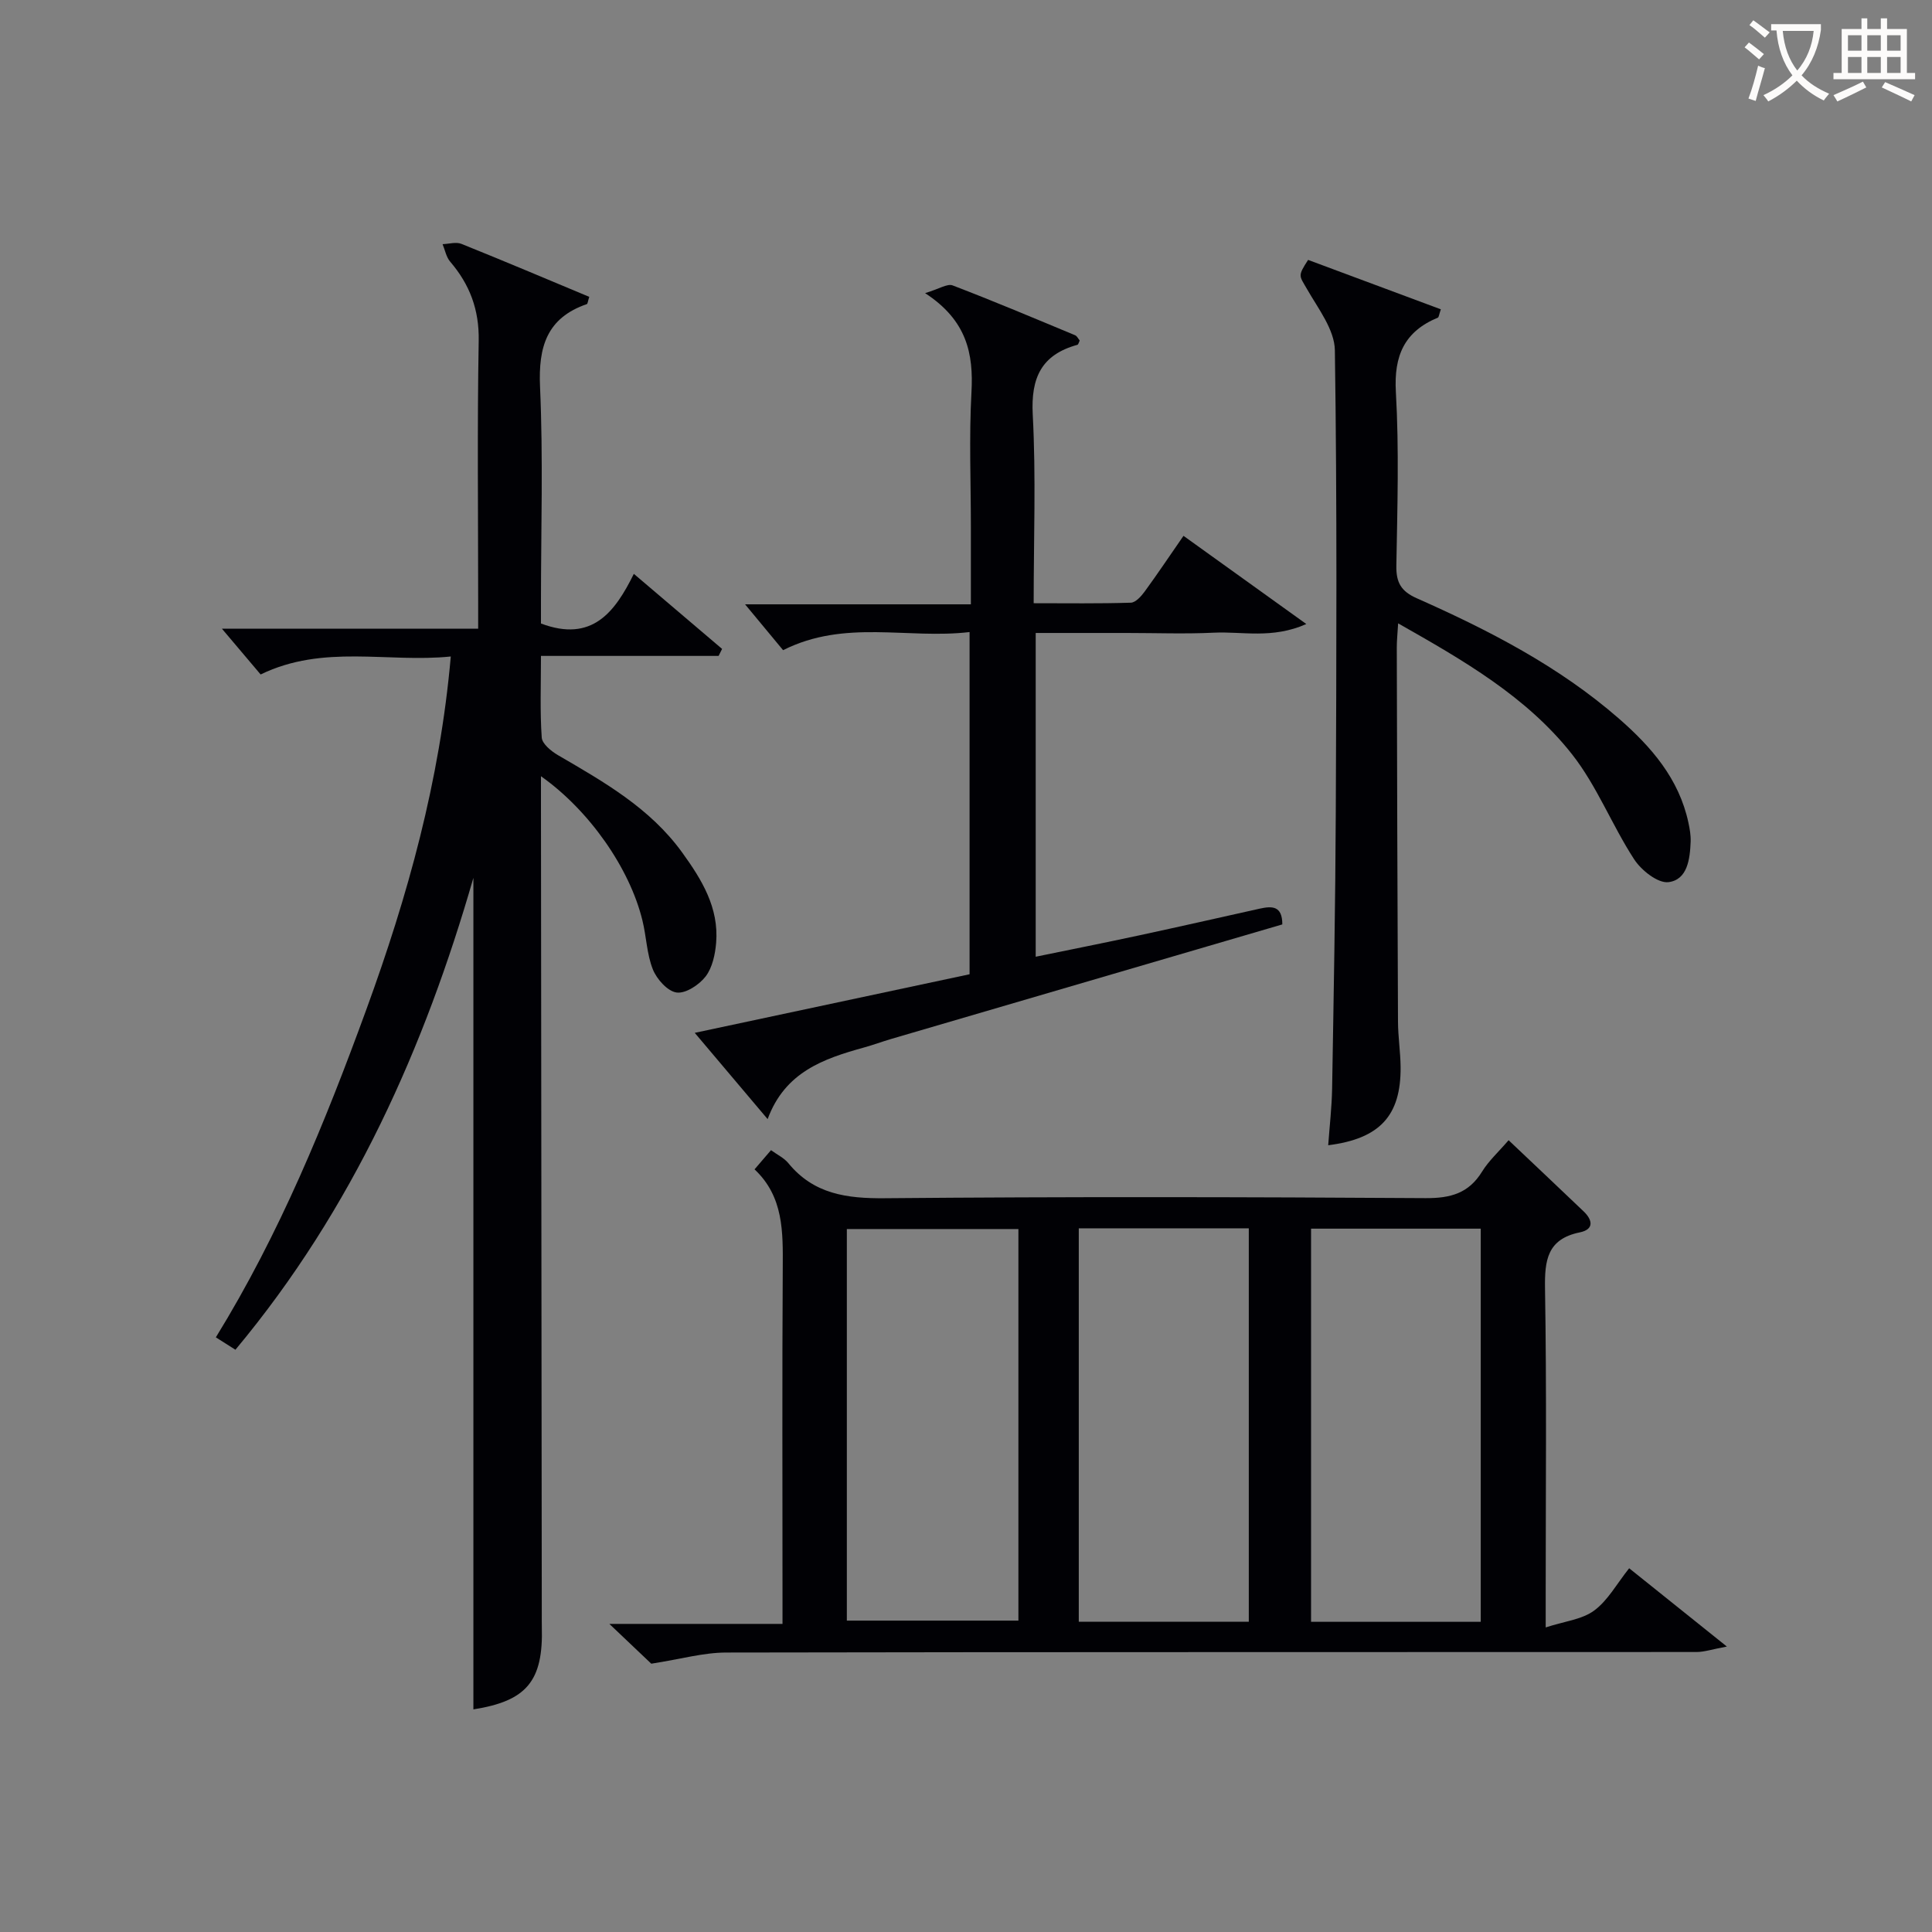 <svg enable-background="new 0 0 400 400" viewBox="0 0 400 400" xmlns="http://www.w3.org/2000/svg"><rect x="0" y="0" width="400" height="400" fill="#808080" stroke="none"/><g fill="#010105"><path d="m156.22 242.1c1.29-1.5 2.24-2.61 3.41-3.97 1.29.94 2.69 1.6 3.58 2.68 5.25 6.42 12.08 7.34 19.98 7.27 37.32-.33 74.65-.26 111.98-.02 5.15.03 8.91-1 11.67-5.48 1.37-2.23 3.39-4.06 5.5-6.51 5.28 5.01 10.43 9.85 15.54 14.74 1.87 1.79 2.18 3.73-.8 4.34-6.75 1.38-7.3 5.77-7.2 11.7.35 20.99.14 41.99.14 62.99v7.1c3.89-1.27 7.51-1.63 10.03-3.49 2.84-2.09 4.68-5.53 7.25-8.76 6.47 5.18 12.73 10.2 20.23 16.21-3.05.57-4.65 1.12-6.25 1.13-66.99.04-133.98-.02-200.97.11-4.66.01-9.31 1.35-15.47 2.31-1.76-1.67-4.84-4.59-8.68-8.24h35.85c0-2.23 0-3.97 0-5.71 0-22.66-.09-45.33.05-67.99.04-7.44.2-14.74-5.84-20.41zm54.63 12.36c-12.23 0-23.93 0-35.52 0v81.07h35.52c0-27.18 0-53.96 0-81.07zm47.7 81.31c0-27.13 0-54.26 0-81.46-11.86 0-23.44 0-35.2 0v81.46zm48.02.01c0-27.51 0-54.53 0-81.4-12.02 0-23.61 0-35.13 0v81.4z"/><path d="m112 160.71v5.66c.06 55.99.12 111.98.17 167.97 0 .83-.01 1.67.01 2.5.32 11.24-3.17 15.34-14.17 17.07 0-57.64 0-115.35 0-172.16-10.02 34.8-24.85 68.46-49.27 97.7-1.21-.77-2.4-1.52-4.05-2.57 13.23-21.48 22.62-44.47 31.16-67.88 8.55-23.44 15.22-47.3 17.48-73.08-13.11 1.34-26.34-2.6-39.37 3.72-2.57-3.03-5.31-6.27-8.01-9.47h53.05c0-2.13 0-3.87 0-5.6 0-18-.21-36 .11-53.99.12-6.45-1.84-11.66-5.91-16.41-.82-.96-1.06-2.4-1.57-3.62 1.31-.04 2.79-.51 3.9-.06 8.88 3.57 17.69 7.3 26.47 10.97-.3.94-.33 1.44-.5 1.5-8.3 2.87-10.06 8.84-9.69 17.14.66 14.8.19 29.65.19 44.48v4.51c10.63 4 15.34-2.42 19.23-10.28 6.34 5.39 12.31 10.47 18.27 15.54-.24.48-.48.97-.72 1.45-12.04 0-24.07 0-36.78 0 0 6.05-.22 11.49.16 16.9.09 1.3 1.95 2.82 3.35 3.64 9.51 5.54 19.06 10.94 25.72 20.15 4.08 5.64 7.63 11.44 7.04 18.7-.2 2.4-.78 5.15-2.18 6.98-1.34 1.73-4.12 3.57-6 3.32-1.87-.25-4.11-2.75-4.92-4.78-1.27-3.17-1.33-6.8-2.17-10.17-2.63-10.78-11-22.77-21-29.83z"/><path d="m265.49 191.39c-27.15 7.95-54.04 15.82-80.93 23.7-1.91.56-3.78 1.26-5.7 1.79-8.34 2.31-16.34 5.06-19.93 14.82-5.17-6.12-9.82-11.63-15.09-17.86 19.53-4.16 38.22-8.15 56.9-12.13 0-23.67 0-46.92 0-70.85-12.83 1.52-25.78-2.71-38.61 3.75-2.49-3-5.22-6.29-7.87-9.49h46.75c0-5.71 0-10.81 0-15.92 0-9.33-.39-18.68.12-27.98.44-8.01-.94-14.88-9.6-20.53 2.94-.88 4.62-2.02 5.7-1.6 8.52 3.26 16.93 6.81 25.36 10.32.4.17.65.73.95 1.09-.17.34-.27.83-.48.89-7.46 2.06-9.65 6.83-9.24 14.48.68 12.76.19 25.59.19 39.02 6.93 0 13.53.1 20.12-.11.98-.03 2.14-1.32 2.85-2.29 2.64-3.61 5.13-7.34 8.05-11.55 8.25 5.92 16.34 11.73 25.43 18.26-7.11 3.14-13.25 1.5-19.15 1.79-5.98.29-11.99.06-17.99.06-6.16 0-12.31 0-18.89 0v67.03c7.2-1.48 14.41-2.91 21.6-4.46 8.26-1.78 16.51-3.65 24.76-5.49 2.49-.54 4.71-.69 4.7 3.26z"/><path d="m289.47 129.06c-.13 2.14-.28 3.57-.28 5 .06 25.81.13 51.63.25 77.44.01 3.14.51 6.29.54 9.43.08 10.02-4.26 14.83-14.99 16.18.29-3.99.74-7.86.81-11.73.32-19.14.68-38.27.76-57.41.13-31.81.28-63.63-.19-95.44-.06-4.28-3.46-8.64-5.78-12.7-1.61-2.82-1.96-2.62.24-6.02 9.12 3.4 18.31 6.82 27.48 10.23-.39 1.14-.41 1.63-.61 1.72-6.92 2.87-9.13 7.85-8.7 15.38.68 11.95.31 23.98.1 35.97-.06 3.47.95 5.3 4.22 6.75 14.92 6.62 29.41 14.07 41.83 24.89 6.73 5.87 12.48 12.48 14.42 21.58.28 1.29.51 2.63.46 3.94-.14 3.59-.66 7.88-4.59 8.37-2.2.27-5.64-2.46-7.12-4.75-4.59-7.06-7.7-15.19-12.86-21.74-9.38-11.9-22.42-19.4-35.99-27.09z"/></g><path d="m362.1 8.8c1.1.8 2.1 1.6 3.1 2.4l-1 1.1c-1.3-1.1-2.3-2-3-2.5zm1.9 4.8c.5.2.9.4 1.4.5-.6 2.3-1.3 4.5-1.9 6.8l-1.5-.5c.8-2.1 1.4-4.3 2-6.8zm-1-9.4c1.3.9 2.4 1.8 3.4 2.5l-1 1.1c-1.4-1.2-2.4-2.1-3.2-2.6zm3.7 2.2v-1.4h10.3v1.2c-.5 3.6-1.8 6.8-4 9.4 1.5 1.6 3.4 2.8 5.7 3.8-.3.4-.7.8-1.1 1.4-2.3-1.1-4.1-2.5-5.6-4.1-1.6 1.6-3.6 3.1-5.9 4.3-.3-.5-.7-.9-1-1.3 2.4-1.1 4.4-2.5 6-4.1-1.9-2.5-3-5.6-3.3-9.3h-1.1zm8.8 0h-6.4c.3 3.3 1.3 6 3 8.2 2-2.3 3.1-5.1 3.4-8.2z" fill="#fcfbfa"/><path d="m385.3 3.8h1.3v2.2h2.8v-2.2h1.3v2.2h4.1v9.1h1.7v1.3h-16.9v-1.3h1.7v-9.1h4.1v-2.2zm.4 13.1.7 1.2c-1.8.9-3.8 1.9-6 2.9-.2-.4-.5-.8-.8-1.3 2.3-1 4.3-1.9 6.1-2.8zm-3.1-6.4h2.8v-3.2h-2.8zm0 4.6h2.8v-3.3h-2.8zm4-4.6h2.8v-3.2h-2.8zm0 4.6h2.8v-3.3h-2.8zm3.7 1.9c2.1.9 4.1 1.8 6.1 2.7l-.7 1.3c-2.2-1.1-4.2-2-6.1-2.9zm3.2-9.7h-2.8v3.2h2.8zm-2.8 7.8h2.8v-3.3h-2.8z" fill="#fcfbfa"/></svg>

